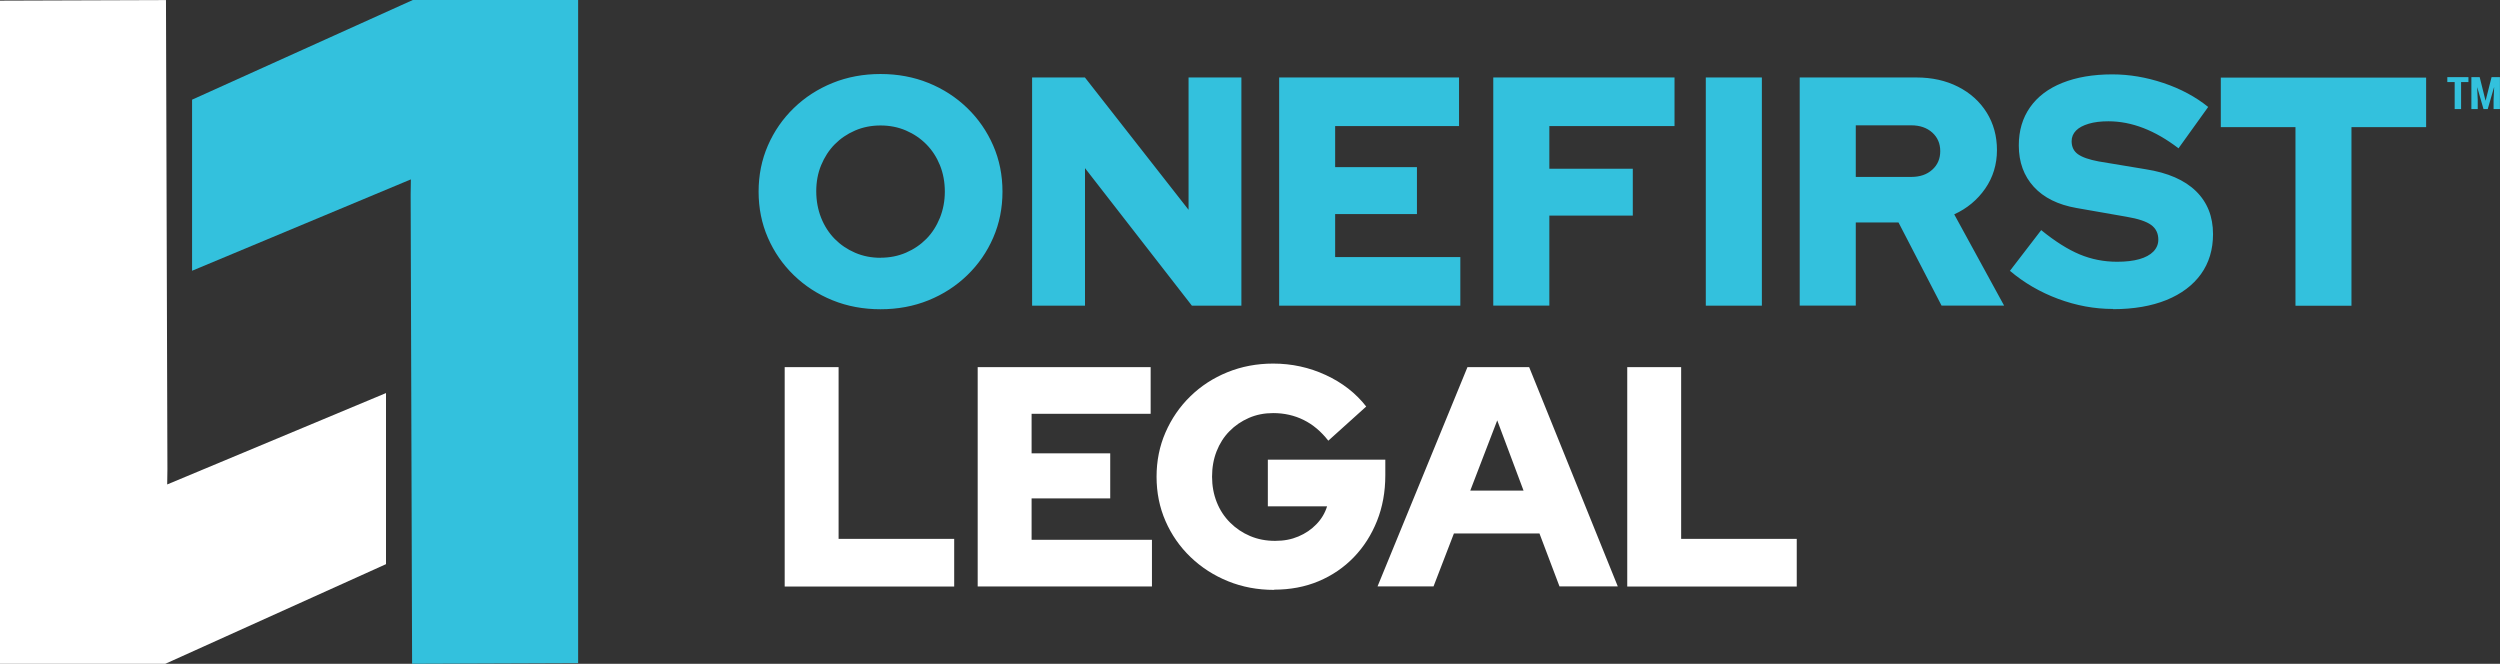 <?xml version="1.0" encoding="UTF-8"?>
<svg id="Layer_2" data-name="Layer 2" xmlns="http://www.w3.org/2000/svg" viewBox="0 0 346.89 92.11">
  <rect x="0" y="0" width="346.89" height="92.11" fill="#333333" stroke="none"/>
  <defs>
    <style>
      .cls-1 {
        fill: #fff;
      }

      .cls-2 {
        fill: #33c1dd;
      }
    </style>
  </defs>
  <g id="Layer_6" data-name="Layer 6">
    <g>
      <path class="cls-2" d="m342.51,11.39h-1.02v3.74h-.89v-3.74h-1.02v-.69h2.93v.69Zm1.56-.69l.81,3.25h.02l.82-3.25h1.16v4.43h-.88v-1.29l.08-1.72h-.02s-.87,3.01-.87,3.01h-.59l-.86-2.99h-.02s.08,1.7.08,1.7v1.29h-.88v-4.43h1.15Z"/>
      <path class="cls-2" d="m122.18,42.91c-2.38,0-4.6-.41-6.65-1.24-2.05-.83-3.84-1.99-5.38-3.48s-2.74-3.23-3.6-5.2c-.86-1.97-1.29-4.11-1.29-6.4s.43-4.42,1.29-6.4c.86-1.97,2.06-3.71,3.6-5.2s3.33-2.65,5.38-3.48c2.05-.83,4.27-1.24,6.65-1.24s4.6.41,6.65,1.24c2.05.83,3.84,1.99,5.38,3.48s2.74,3.23,3.6,5.2,1.29,4.11,1.29,6.4-.43,4.43-1.29,6.4c-.86,1.98-2.06,3.71-3.6,5.2s-3.33,2.65-5.38,3.48c-2.05.83-4.27,1.24-6.65,1.24Zm0-7.15c1.27,0,2.44-.23,3.53-.7,1.09-.47,2.03-1.11,2.83-1.92.8-.81,1.42-1.79,1.88-2.92.45-1.13.68-2.34.68-3.64s-.23-2.55-.68-3.66-1.08-2.08-1.88-2.89c-.8-.81-1.74-1.45-2.83-1.92-1.09-.47-2.26-.7-3.53-.7s-2.44.23-3.53.7c-1.09.47-2.03,1.11-2.83,1.92-.8.81-1.42,1.78-1.88,2.89s-.68,2.32-.68,3.62.23,2.56.68,3.69c.45,1.13,1.08,2.1,1.88,2.92.8.81,1.74,1.45,2.83,1.92,1.09.47,2.26.7,3.53.7Zm21.03,6.65V10.75h7.33l14.38,18.36V10.75h7.33v31.66h-6.87l-14.83-19.08v19.08h-7.33Zm34.28,0V10.75h24.96v6.74h-17.19v5.7h11.35v6.51h-11.35v5.97h17.37v6.74h-25.15Zm29.71,0V10.75h25.15v6.74h-17.37v5.92h11.58v6.51h-11.58v12.48h-7.78Zm29.49,0V10.75h7.78v31.66h-7.78Zm13.03,0V10.75h16.19c2.17,0,4.1.43,5.79,1.29,1.69.86,3.01,2.05,3.96,3.57.95,1.52,1.43,3.26,1.43,5.22s-.54,3.77-1.63,5.34-2.52,2.76-4.3,3.57l6.92,12.66h-8.68l-5.97-11.53h-5.93v11.53h-7.78Zm7.78-17.86h7.69c1.21,0,2.18-.33,2.92-1,.74-.66,1.11-1.52,1.11-2.58s-.37-1.91-1.11-2.58c-.74-.66-1.71-1-2.92-1h-7.69v7.15Zm35.68,18.32c-2.56,0-5.1-.47-7.6-1.4-2.5-.93-4.73-2.23-6.69-3.89l4.34-5.65c1.93,1.57,3.71,2.69,5.34,3.37,1.63.68,3.36,1.02,5.2,1.02,1.21,0,2.23-.12,3.08-.36.84-.24,1.49-.59,1.95-1.06.45-.47.68-1.02.68-1.65,0-.87-.33-1.55-1-2.04-.66-.48-1.79-.86-3.39-1.13l-6.97-1.22c-2.56-.45-4.54-1.43-5.92-2.94s-2.08-3.42-2.08-5.74c0-2.05.52-3.81,1.56-5.29,1.04-1.48,2.53-2.61,4.48-3.39,1.95-.78,4.26-1.18,6.94-1.18,2.35,0,4.72.4,7.1,1.2,2.38.8,4.45,1.91,6.2,3.32l-4.12,5.74c-3.26-2.5-6.5-3.75-9.72-3.75-1.06,0-1.97.11-2.74.34s-1.36.54-1.76.95-.61.9-.61,1.47c0,.78.29,1.39.88,1.81.59.42,1.54.75,2.87,1l6.56,1.09c3.04.48,5.36,1.49,6.94,3.03,1.58,1.54,2.37,3.53,2.37,5.97,0,2.14-.56,3.99-1.67,5.54-1.12,1.55-2.71,2.75-4.79,3.6-2.08.84-4.55,1.27-7.42,1.27Zm25.33-.45v-24.78h-10.36v-6.87h28.49v6.87h-10.36v24.78h-7.78Z"/>
      <path class="cls-1" d="m108.88,81.37v-30.43h7.48v23.83h16.04v6.61h-23.52Zm26.78,0v-30.43h24v6.48h-16.52v5.48h10.91v6.26h-10.91v5.74h16.7v6.48h-24.17Zm41.13.48c-2.29,0-4.42-.4-6.39-1.2-1.97-.8-3.7-1.91-5.2-3.35-1.49-1.43-2.65-3.1-3.48-5s-1.24-3.95-1.24-6.15.41-4.25,1.24-6.15,1.97-3.57,3.44-5c1.46-1.43,3.18-2.55,5.15-3.35,1.97-.8,4.09-1.2,6.35-1.2,2.58,0,5.01.53,7.3,1.59s4.16,2.51,5.61,4.37l-5.26,4.74c-.99-1.27-2.12-2.23-3.41-2.87-1.29-.64-2.7-.96-4.24-.96-1.22,0-2.34.22-3.37.67-1.03.45-1.93,1.06-2.7,1.85-.77.78-1.36,1.71-1.78,2.78-.42,1.07-.63,2.25-.63,3.52s.22,2.46.65,3.54c.43,1.09,1.05,2.03,1.85,2.83.8.8,1.72,1.42,2.78,1.87,1.06.45,2.21.67,3.46.67s2.27-.2,3.24-.61c.97-.41,1.8-.97,2.5-1.7.7-.72,1.19-1.55,1.48-2.48h-8.22v-6.48h16.3v2.17c0,2.29-.38,4.4-1.15,6.33s-1.84,3.61-3.22,5.04c-1.38,1.43-3.01,2.54-4.89,3.33s-3.94,1.17-6.17,1.17Zm14.35-.48l12.48-30.43h8.56l12.3,30.43h-8.09l-2.78-7.35h-11.87l-2.83,7.35h-7.78Zm12.87-13.3h7.39l-3.65-9.74-3.74,9.74Zm21.78,13.3v-30.43h7.48v23.83h16.04v6.61h-23.52Z"/>
      <path class="cls-2" d="m80.21,0h-22.93c-10.21,4.61-20.42,9.22-30.63,13.83v23.74c10.12-4.23,20.24-8.45,30.36-12.68-.01.71-.02,1.41-.03,2.12.07,21.7.13,43.4.2,65.09,7.68-.03,15.36-.06,23.04-.09V0Z"/>
      <path class="cls-1" d="m0,92.11h22.93c10.21-4.61,20.42-9.22,30.63-13.83v-23.74c-10.12,4.23-20.24,8.45-30.36,12.68.01-.71.02-1.41.03-2.12-.07-21.7-.13-43.4-.2-65.09C15.36.03,7.68.06,0,.09v92.01Z"/>
    </g>
  </g>
</svg>